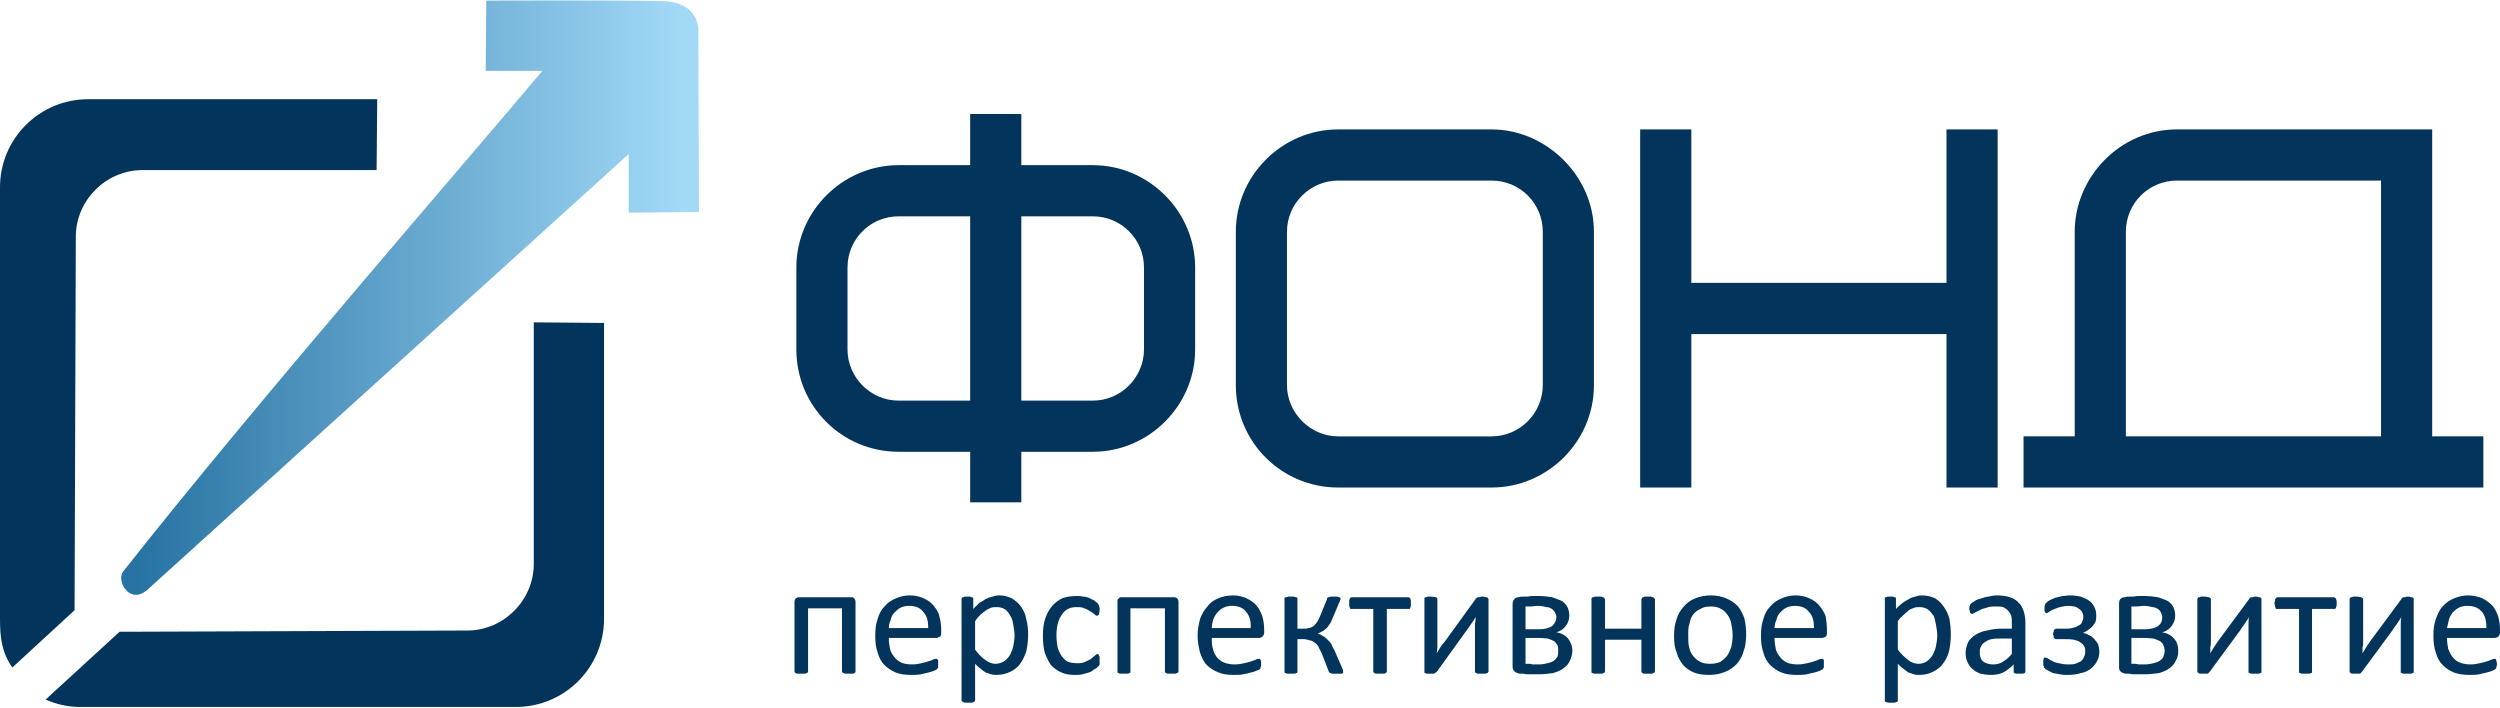 <?xml version="1.0" encoding="UTF-8"?>
<!DOCTYPE svg PUBLIC "-//W3C//DTD SVG 1.1//EN" "http://www.w3.org/Graphics/SVG/1.1/DTD/svg11.dtd">
<!-- Creator: CorelDRAW X7 -->
<svg xmlns="http://www.w3.org/2000/svg" xml:space="preserve" width="212px" height="60px" version="1.1" style="shape-rendering:geometricPrecision; text-rendering:geometricPrecision; image-rendering:optimizeQuality; fill-rule:evenodd; clip-rule:evenodd"
viewBox="0 0 4056 1146"
 xmlns:xlink="http://www.w3.org/1999/xlink">
 <defs>
  <style type="text/css">
   <![CDATA[
    .fil0 {fill:#03345C}
    .fil2 {fill:#03345C;fill-rule:nonzero}
    .fil1 {fill:url(#id0)}
   ]]>
  </style>
  <linearGradient id="id0" gradientUnits="userSpaceOnUse" x1="224.791" y1="482.131" x2="1106.2" y2="482.131">
   <stop offset="0" style="stop-opacity:1; stop-color:#2773A3"/>
   <stop offset="1" style="stop-opacity:1; stop-color:#A2D9F7"/>
  </linearGradient>
 </defs>
 <g id="Слой_x0020_1">
  <path class="fil0" d="M980 523l0 480c0,79 -64,143 -143,143l-707 0c-19,0 -38,-4 -56,-12l120 -110c1,0 9,0 10,0l554 -2c59,0 108,-49 108,-108l0 -392 114 1z"/>
  <path class="fil0" d="M143 160l469 0 -1 115 -380 0c-59,0 -108,49 -108,108l-2 606 -101 93c-17,-24 -20,-48 -20,-79l0 -700c0,-79 64,-143 143,-143z"/>
  <path class="fil1" d="M789 0l-1 114 92 0c-132,157 -463,537 -680,812 -12,15 10,55 39,30l781 -707 0 95 114 -1 -1 -295c0,0 2,-46 -58,-47 -60,-2 -286,-1 -286,-1z"/>
  <g id="_2209288812784">
   <path class="fil2" d="M1458 649c-46,0 -83,-38 -83,-83l0 -133c0,-46 37,-83 83,-83l116 0 0 299 -116 0zm315 -299c46,0 83,37 83,83l0 133c0,45 -37,83 -83,83l-116 0 0 -299 116 0zm-199 -83l-116 0c-91,0 -166,75 -166,166l0 133c0,92 74,166 166,166l116 0 0 82 83 0 0 -82 116 0c91,0 166,-75 166,-166l0 -133c0,-91 -75,-166 -166,-166l-116 0 0 -83 -83 0 0 83zm929 357c0,45 -37,83 -83,83l-249 0c-45,0 -83,-38 -83,-83l0 -249c0,-46 38,-83 83,-83l249 0c46,0 83,37 83,83l0 249zm83 -249c0,-91 -78,-166 -166,-166l-249 0c-91,0 -166,75 -166,166l0 249c0,92 74,166 166,166l249 0c91,0 166,-75 166,-166l0 -249zm158 -166l-83 0 0 581 83 0 0 -249 414 0 0 249 83 0 0 -581 -83 0 0 249 -414 0 0 -249zm705 166c0,-46 37,-83 83,-83l331 0 0 415 -414 0 0 -332zm-166 415l746 0 0 -83 -83 0 0 -498 -414 0c-93,0 -166,78 -166,166l0 332 -83 0 0 83z"/>
   <path class="fil2" d="M1388 1088c0,1 0,2 -1,2 0,1 0,1 -1,1 -1,1 -2,1 -3,1 -2,0 -4,0 -6,0 -2,0 -4,0 -5,0 -1,0 -2,0 -3,-1 -1,0 -2,0 -2,-1 0,0 -1,-1 -1,-2l0 -102 -55 0 0 102c0,1 0,2 -1,2 0,1 -1,1 -2,1 0,1 -1,1 -3,1 -1,0 -3,0 -5,0 -2,0 -4,0 -5,0 -2,0 -3,0 -4,-1 0,0 -1,0 -1,-1 -1,0 -1,-1 -1,-2l0 -112c0,-3 1,-5 2,-6 1,-1 3,-2 5,-2l86 0c2,0 3,1 4,2 1,1 2,3 2,6l0 112zm139 -63c0,3 0,5 -2,7 -2,1 -4,2 -6,2l-77 0c0,7 1,12 2,18 1,5 4,9 7,13 3,4 7,7 11,9 5,2 11,3 18,3 6,0 11,-1 15,-2 4,-1 8,-2 11,-3 4,-1 6,-2 8,-3 2,-1 4,-1 5,-1 0,0 1,0 1,0 1,1 1,1 2,2 0,0 0,1 0,2 0,1 0,3 0,4 0,1 0,2 0,3 0,1 0,2 0,2 0,1 0,2 -1,2 0,1 0,1 -1,2 0,0 -2,1 -4,2 -2,1 -6,2 -9,3 -4,1 -8,2 -13,3 -5,1 -10,1 -16,1 -9,0 -18,-1 -25,-4 -7,-3 -13,-7 -18,-12 -5,-5 -9,-12 -11,-20 -3,-8 -4,-17 -4,-28 0,-10 1,-19 4,-27 2,-8 6,-15 11,-20 5,-6 11,-10 18,-13 7,-3 14,-5 23,-5 9,0 17,2 23,5 7,3 12,7 16,12 4,5 8,11 9,17 2,7 3,14 3,22l0 4zm-21 -7c0,-11 -2,-20 -8,-26 -5,-7 -13,-10 -23,-10 -5,0 -10,1 -14,3 -4,2 -7,5 -10,8 -3,3 -5,7 -6,12 -2,4 -3,9 -3,13l64 0zm162 10c0,10 -1,19 -3,28 -3,8 -6,15 -10,20 -4,6 -10,10 -16,13 -6,3 -14,5 -22,5 -3,0 -6,0 -9,-1 -3,-1 -6,-2 -9,-3 -3,-2 -6,-4 -8,-6 -3,-2 -6,-5 -9,-8l0 59c0,1 0,1 -1,2 0,0 -1,1 -1,1 -1,0 -2,1 -4,1 -1,0 -3,0 -5,0 -2,0 -4,0 -5,0 -2,0 -3,-1 -4,-1 0,0 -1,-1 -1,-1 -1,-1 -1,-1 -1,-2l0 -164c0,-1 0,-1 1,-2 0,0 0,-1 1,-1 1,0 2,0 3,-1 1,0 3,0 5,0 2,0 3,0 4,0 1,1 2,1 3,1 1,0 1,1 2,1 0,1 0,1 0,2l0 16c4,-4 7,-7 10,-10 4,-2 7,-4 10,-6 4,-2 7,-3 11,-4 3,-1 7,-2 11,-2 8,0 15,2 21,5 6,4 11,8 15,14 4,6 7,12 8,20 2,7 3,15 3,24zm-22 2c0,-6 -1,-11 -2,-17 -1,-6 -2,-11 -5,-15 -2,-4 -5,-8 -8,-10 -4,-3 -9,-4 -14,-4 -3,0 -6,0 -9,1 -2,1 -5,2 -8,4 -3,2 -5,4 -9,7 -3,3 -6,6 -9,11l0 46c6,8 11,13 17,17 5,4 11,6 16,6 6,0 10,-2 14,-4 4,-3 7,-6 10,-11 2,-4 4,-9 5,-14 1,-6 2,-11 2,-17zm138 40c0,2 0,3 0,4 0,1 0,2 0,3 0,1 -1,1 -1,2 0,0 -1,1 -2,2 -1,1 -3,3 -6,4 -2,2 -5,4 -8,5 -4,1 -7,2 -11,3 -4,1 -8,1 -12,1 -8,0 -16,-1 -22,-4 -7,-3 -12,-7 -17,-12 -4,-6 -7,-12 -10,-20 -2,-8 -3,-17 -3,-27 0,-11 1,-21 4,-29 3,-9 7,-15 12,-21 5,-5 10,-9 17,-12 7,-2 14,-3 22,-3 3,0 7,0 10,1 4,0 7,1 10,2 3,2 6,3 8,4 2,2 4,3 5,4 1,1 2,2 2,3 1,0 1,1 1,2 0,1 1,2 1,3 0,1 0,2 0,4 0,3 -1,5 -1,7 -1,1 -2,2 -3,2 -2,0 -3,-1 -5,-3 -1,-1 -4,-3 -6,-4 -3,-2 -6,-4 -10,-5 -3,-2 -8,-2 -13,-2 -10,0 -18,4 -23,12 -6,8 -9,19 -9,34 0,8 1,14 2,20 2,6 4,10 7,14 3,4 6,7 10,9 4,1 9,2 14,2 5,0 9,0 13,-2 4,-2 7,-3 10,-5 2,-2 5,-4 6,-5 2,-2 4,-3 5,-3 0,0 1,1 1,1 1,0 1,1 1,2 1,1 1,2 1,3 0,1 0,3 0,4zm128 18c0,1 -1,2 -1,2 0,1 -1,1 -2,1 0,1 -1,1 -3,1 -1,0 -3,0 -5,0 -2,0 -4,0 -5,0 -2,0 -3,0 -4,-1 -1,0 -1,0 -1,-1 -1,0 -1,-1 -1,-2l0 -102 -56 0 0 102c0,1 0,2 0,2 -1,1 -1,1 -2,1 -1,1 -2,1 -3,1 -2,0 -3,0 -5,0 -3,0 -4,0 -6,0 -1,0 -2,0 -3,-1 -1,0 -1,0 -2,-1 0,0 0,-1 0,-2l0 -112c0,-3 0,-5 2,-6 1,-1 2,-2 4,-2l86 0c2,0 4,1 5,2 1,1 2,3 2,6l0 112zm139 -63c0,3 -1,5 -3,7 -1,1 -3,2 -5,2l-77 0c0,7 0,12 2,18 1,5 3,9 6,13 3,4 7,7 12,9 5,2 11,3 18,3 5,0 10,-1 15,-2 4,-1 8,-2 11,-3 3,-1 6,-2 8,-3 2,-1 3,-1 4,-1 1,0 2,0 2,0 1,1 1,1 1,2 0,0 1,1 1,2 0,1 0,3 0,4 0,1 0,2 0,3 0,1 0,2 -1,2 0,1 0,2 0,2 0,1 -1,1 -1,2 -1,0 -2,1 -5,2 -2,1 -5,2 -9,3 -3,1 -8,2 -13,3 -4,1 -10,1 -15,1 -10,0 -18,-1 -25,-4 -8,-3 -14,-7 -19,-12 -5,-5 -8,-12 -11,-20 -2,-8 -4,-17 -4,-28 0,-10 2,-19 4,-27 3,-8 7,-15 12,-20 4,-6 10,-10 17,-13 7,-3 15,-5 24,-5 9,0 17,2 23,5 6,3 12,7 16,12 4,5 7,11 9,17 2,7 3,14 3,22l0 4zm-22 -7c1,-11 -2,-20 -7,-26 -5,-7 -13,-10 -23,-10 -6,0 -10,1 -14,3 -4,2 -8,5 -10,8 -3,3 -5,7 -7,12 -1,4 -2,9 -2,13l63 0zm150 71c0,1 0,1 0,2 -1,0 -1,0 -2,1 -1,0 -2,0 -3,0 -2,0 -3,0 -5,0 -3,0 -5,0 -6,0 -2,0 -3,0 -4,-1 -1,0 -2,0 -2,-1 0,0 -1,-1 -1,-1l-12 -31c-2,-4 -4,-7 -5,-10 -2,-3 -4,-5 -7,-7 -2,-1 -4,-3 -7,-3 -3,-1 -7,-2 -10,-2l-10 0 0 53c0,1 0,1 0,1 -1,1 -1,1 -2,1 -1,1 -2,1 -4,1 -1,0 -3,0 -4,0 -2,0 -4,0 -5,0 -2,0 -3,0 -4,-1 -1,0 -1,0 -2,-1 0,0 0,0 0,-1l0 -119c0,0 0,-1 0,-1 1,0 1,-1 2,-1 1,0 2,0 4,-1 1,0 3,0 5,0 1,0 3,0 4,0 2,1 3,1 4,1 1,0 1,1 2,1 0,0 0,1 0,1l0 49 10 0c3,0 6,0 8,-1 3,0 6,-2 8,-3 2,-2 4,-4 6,-7 2,-3 3,-6 5,-10l11 -27c0,0 0,-1 0,-2 1,0 2,-1 2,-1 1,0 2,0 4,-1 1,0 3,0 6,0 2,0 3,0 5,0 1,1 2,1 3,1 1,0 1,1 1,1 1,0 1,1 1,1 0,1 0,2 -1,3 0,1 0,2 -1,3l-11 26c-2,4 -3,8 -5,10 -2,3 -4,6 -7,8 -2,2 -4,3 -6,4 -2,1 -4,2 -6,3l0 0c3,1 6,2 8,4 3,1 5,3 7,5 3,3 5,5 7,8 1,3 3,7 5,10l13 30c0,1 0,1 1,2 0,0 0,1 0,1 0,1 0,1 0,1 0,1 0,1 0,1zm110 -111c0,1 0,3 0,4 0,1 -1,2 -1,3 0,1 -1,2 -1,2 -1,0 -1,0 -2,0l-35 0 0 101c0,1 0,2 -1,2 0,1 -1,1 -1,1 -1,1 -2,1 -4,1 -1,0 -3,0 -5,0 -2,0 -4,0 -5,0 -2,0 -3,0 -4,-1 0,0 -1,0 -1,-1 -1,0 -1,-1 -1,-2l0 -101 -35 0c-1,0 -1,0 -2,0 0,0 -1,-1 -1,-2 0,-1 -1,-2 -1,-3 0,-1 0,-3 0,-4 0,-2 0,-3 0,-4 0,-2 1,-3 1,-4 0,0 1,-1 1,-1 1,-1 1,-1 2,-1l92 0c0,0 1,0 2,1 0,0 1,1 1,1 0,1 1,2 1,4 0,1 0,2 0,4zm126 111c0,0 -1,1 -1,1 0,1 -1,1 -2,1 0,1 -1,1 -3,1 -1,0 -3,0 -5,0 -2,0 -4,0 -5,0 -2,0 -3,0 -4,-1 0,0 -1,0 -1,-1 -1,0 -1,-1 -1,-1l0 -68c0,-3 0,-7 0,-10 1,-4 1,-7 1,-11 -2,4 -4,7 -7,11 -2,3 -4,6 -7,10l-49 68c-1,0 -1,1 -2,1 0,1 -1,1 -2,2 -1,0 -1,0 -3,0 -1,0 -2,0 -4,0 -2,0 -3,0 -5,0 -1,0 -2,0 -2,-1 -1,0 -2,0 -2,-1 0,0 0,-1 0,-1l0 -118c0,0 0,-1 0,-2 0,0 1,-1 2,-1 0,0 2,0 3,-1 1,0 3,0 5,0 4,0 7,1 9,1 1,1 2,2 2,3l0 68c0,3 0,7 0,10 0,3 -1,7 -1,10 2,-3 4,-7 6,-10 2,-3 4,-6 7,-9l50 -69c0,-1 1,-1 2,-2 0,0 1,-1 2,-1 0,0 1,0 3,0 1,-1 2,-1 4,-1 2,0 3,0 5,1 1,0 2,0 3,0 0,1 1,1 1,2 1,0 1,1 1,1l0 118zm136 -34c0,6 -2,11 -4,16 -2,5 -6,9 -10,12 -5,4 -11,6 -17,8 -7,1 -15,2 -24,2 -3,0 -6,0 -9,0 -2,0 -5,0 -8,0 -2,0 -5,0 -7,-1 -3,0 -5,0 -7,0 -4,-1 -6,-2 -8,-4 -2,-2 -3,-4 -3,-8l0 -101c0,-3 1,-6 3,-8 1,-2 4,-3 7,-3 2,-1 5,-1 7,-1 3,0 6,0 8,0 3,-1 6,-1 9,-1 2,0 5,0 8,0 9,0 16,1 22,2 6,2 11,4 16,6 4,3 7,6 9,10 2,4 3,9 3,14 0,6 -2,12 -6,17 -3,4 -8,8 -15,10 8,1 15,5 19,10 4,5 7,12 7,20zm-26 -55c0,-2 -1,-5 -2,-7 -1,-2 -3,-4 -5,-6 -2,-1 -5,-3 -9,-3 -4,-1 -9,-2 -14,-2 -4,0 -8,1 -11,1 -4,0 -6,0 -9,0l0 37 22 0c9,0 16,-2 21,-5 4,-4 7,-8 7,-15zm3 55c0,-3 0,-7 -1,-9 -2,-3 -3,-5 -6,-7 -3,-1 -6,-3 -10,-4 -4,0 -9,-1 -15,-1l-21 0 0 42c2,0 4,0 5,0 2,0 4,0 6,1 2,0 4,0 5,0 2,0 4,0 6,0 5,0 10,-1 14,-2 4,-1 7,-2 10,-4 3,-2 4,-4 6,-7 1,-3 1,-6 1,-9zm157 33c0,1 -1,2 -1,2 0,1 -1,1 -2,1 0,1 -2,1 -3,1 -1,0 -3,0 -5,0 -2,0 -4,0 -6,0 -1,0 -2,0 -3,-1 -1,0 -1,0 -1,-1 -1,0 -1,-1 -1,-2l0 -51 -59 0 0 51c0,1 -1,2 -1,2 0,1 -1,1 -2,1 0,1 -1,1 -3,1 -1,0 -3,0 -5,0 -2,0 -4,0 -5,0 -2,0 -3,0 -4,-1 -1,0 -1,0 -2,-1 0,0 0,-1 0,-2l0 -117c0,0 0,-1 0,-1 1,-1 1,-1 2,-2 1,0 2,0 4,-1 1,0 3,0 5,0 2,0 4,0 5,0 2,1 3,1 3,1 1,1 2,1 2,2 0,0 1,1 1,1l0 48 59 0 0 -48c0,0 0,-1 1,-1 0,-1 0,-1 1,-2 1,0 2,0 3,-1 2,0 4,0 6,0 2,0 4,0 5,0 1,1 3,1 3,1 1,1 2,1 2,2 0,0 1,1 1,1l0 117zm148 -60c0,10 -1,19 -4,27 -2,8 -6,15 -11,21 -5,5 -11,10 -19,13 -7,3 -16,5 -26,5 -9,0 -18,-1 -25,-4 -7,-3 -13,-7 -18,-13 -4,-5 -8,-12 -10,-20 -3,-7 -4,-16 -4,-26 0,-10 1,-19 4,-27 2,-8 6,-14 11,-20 5,-6 11,-11 19,-14 7,-3 16,-5 26,-5 9,0 18,2 25,5 7,3 13,7 18,12 5,6 8,12 11,20 2,8 3,17 3,26zm-22 2c0,-7 -1,-13 -2,-18 -1,-6 -3,-11 -6,-15 -3,-4 -6,-8 -11,-10 -4,-3 -10,-4 -17,-4 -6,0 -12,1 -16,4 -5,2 -9,5 -12,9 -3,4 -5,9 -6,15 -2,5 -2,12 -2,18 0,7 0,13 1,18 1,6 3,11 6,15 3,4 7,8 11,10 5,3 11,4 17,4 7,0 12,-1 17,-3 4,-3 8,-6 11,-10 3,-4 5,-9 7,-15 1,-5 2,-11 2,-18zm153 -5c0,3 0,5 -2,7 -2,1 -4,2 -6,2l-77 0c0,7 1,12 2,18 1,5 4,9 7,13 3,4 7,7 11,9 5,2 11,3 18,3 6,0 11,-1 15,-2 5,-1 8,-2 11,-3 4,-1 6,-2 8,-3 2,-1 4,-1 5,-1 0,0 1,0 2,0 0,1 0,1 1,2 0,0 0,1 0,2 0,1 0,3 0,4 0,1 0,2 0,3 0,1 0,2 0,2 0,1 0,2 -1,2 0,1 0,1 -1,2 0,0 -2,1 -4,2 -2,1 -5,2 -9,3 -4,1 -8,2 -13,3 -5,1 -10,1 -16,1 -9,0 -18,-1 -25,-4 -7,-3 -13,-7 -18,-12 -5,-5 -9,-12 -11,-20 -3,-8 -4,-17 -4,-28 0,-10 1,-19 4,-27 2,-8 6,-15 11,-20 5,-6 11,-10 18,-13 7,-3 14,-5 23,-5 9,0 17,2 23,5 7,3 12,7 16,12 4,5 8,11 10,17 1,7 2,14 2,22l0 4zm-21 -7c0,-11 -2,-20 -8,-26 -5,-7 -13,-10 -23,-10 -5,0 -10,1 -14,3 -4,2 -7,5 -10,8 -3,3 -5,7 -6,12 -2,4 -3,9 -3,13l64 0z"/>
   <path class="fil2" d="M3165 1028c0,10 -1,19 -3,28 -2,8 -6,15 -10,20 -4,6 -10,10 -16,13 -6,3 -13,5 -22,5 -3,0 -6,0 -9,-1 -3,-1 -6,-2 -9,-3 -3,-2 -5,-4 -8,-6 -3,-2 -6,-5 -9,-8l0 59c0,1 0,1 0,2 -1,0 -1,1 -2,1 -1,0 -2,1 -3,1 -2,0 -4,0 -6,0 -2,0 -4,0 -5,0 -1,0 -3,-1 -3,-1 -1,0 -2,-1 -2,-1 0,-1 0,-1 0,-2l0 -164c0,-1 0,-1 0,-2 0,0 1,-1 1,-1 1,0 2,0 3,-1 2,0 3,0 5,0 2,0 3,0 4,0 2,1 3,1 3,1 1,0 2,1 2,1 0,1 0,1 0,2l0 16c4,-4 7,-7 11,-10 3,-2 6,-4 10,-6 3,-2 6,-3 10,-4 3,-1 7,-2 11,-2 8,0 16,2 22,5 6,4 10,8 14,14 4,6 7,12 9,20 1,7 2,15 2,24zm-22 2c0,-6 -1,-11 -2,-17 -1,-6 -2,-11 -4,-15 -3,-4 -6,-8 -9,-10 -4,-3 -9,-4 -14,-4 -3,0 -6,0 -8,1 -3,1 -6,2 -9,4 -2,2 -5,4 -8,7 -3,3 -7,6 -10,11l0 46c6,8 12,13 17,17 5,4 11,6 17,6 5,0 10,-2 13,-4 4,-3 7,-6 10,-11 2,-4 4,-9 5,-14 1,-6 2,-11 2,-17zm143 59c0,1 -1,1 -1,2 -1,0 -2,1 -3,1 -2,0 -3,0 -6,0 -2,0 -4,0 -5,0 -1,0 -2,-1 -3,-1 -1,-1 -1,-1 -1,-2l0 -12c-5,5 -11,10 -17,13 -6,3 -13,4 -20,4 -6,0 -12,-1 -17,-2 -5,-2 -9,-4 -12,-7 -4,-3 -7,-7 -9,-12 -2,-4 -3,-9 -3,-15 0,-6 2,-12 4,-17 3,-5 7,-9 12,-12 5,-3 11,-6 19,-7 7,-2 15,-3 24,-3l16 0 0 -9c0,-4 0,-8 -1,-12 -1,-3 -3,-6 -5,-8 -2,-3 -5,-4 -8,-6 -3,-1 -8,-1 -13,-1 -5,0 -10,0 -14,2 -4,1 -8,2 -11,4 -3,1 -6,3 -8,4 -2,1 -3,2 -4,2 -1,0 -2,0 -2,-1 -1,0 -1,0 -2,-1 0,-1 0,-2 0,-3 -1,-1 -1,-2 -1,-3 0,-2 0,-4 1,-5 0,-2 1,-3 2,-4 1,-1 3,-2 6,-4 3,-2 6,-3 10,-4 4,-1 8,-3 12,-3 4,-1 9,-2 13,-2 9,0 16,1 22,3 6,2 11,5 14,9 4,3 6,8 8,13 2,6 3,12 3,20l0 79zm-22 -54l-18 0c-6,0 -11,0 -15,1 -5,1 -8,3 -11,5 -3,2 -5,4 -6,7 -2,3 -2,6 -2,9 0,6 1,11 5,15 4,3 10,5 16,5 6,0 11,-1 16,-4 5,-3 10,-7 15,-13l0 -25zm142 21c0,6 -1,11 -4,16 -2,4 -5,8 -10,12 -4,3 -9,6 -16,7 -6,2 -13,3 -21,3 -5,0 -9,0 -13,-1 -4,-1 -7,-1 -11,-2 -3,-1 -6,-3 -8,-4 -2,-1 -4,-2 -5,-3 0,-1 -1,-1 -2,-2 0,-1 0,-1 0,-2 -1,-1 -1,-2 -1,-3 0,-1 0,-2 0,-4 0,-1 0,-2 0,-3 0,-1 1,-2 1,-3 0,0 0,-1 1,-1 0,0 1,0 1,0 1,0 2,0 4,1 2,1 4,3 7,4 3,2 6,3 11,4 4,1 9,2 15,2 4,0 8,0 12,-1 3,-1 6,-3 9,-4 2,-2 4,-4 5,-7 2,-3 2,-6 2,-10 0,-3 0,-5 -2,-8 -1,-2 -3,-4 -6,-6 -3,-2 -6,-3 -10,-4 -5,-1 -10,-1 -16,-1l-13 0c-1,0 -2,0 -2,-1 -1,0 -1,-1 -2,-1 0,-1 0,-2 0,-3 -1,-1 -1,-2 -1,-4 0,-1 0,-2 1,-3 0,-1 0,-2 0,-3 1,0 1,-1 2,-1 0,0 1,-1 2,-1l12 0c6,0 10,0 14,-1 4,-1 7,-2 10,-4 3,-1 5,-3 6,-6 1,-2 2,-5 2,-8 0,-3 -1,-6 -2,-8 -1,-2 -3,-4 -5,-5 -2,-2 -4,-3 -7,-4 -3,0 -6,-1 -10,-1 -5,0 -10,1 -14,2 -4,1 -8,3 -11,4 -3,1 -5,3 -7,4 -2,1 -3,2 -4,2 0,0 -1,0 -1,-1 -1,0 -1,0 -1,-1 0,0 -1,-1 -1,-2 0,-1 0,-2 0,-4 0,-2 0,-4 1,-6 0,-1 1,-2 2,-3 1,-1 3,-3 5,-4 3,-1 6,-3 9,-4 4,-1 8,-2 12,-3 4,0 8,-1 12,-1 7,0 13,1 18,2 5,2 10,4 14,7 3,2 6,6 8,10 2,4 3,8 3,14 0,3 0,6 -1,9 -1,3 -3,5 -5,8 -2,2 -4,4 -7,6 -3,2 -6,4 -9,5l-1 0c4,0 7,1 10,3 4,1 7,4 9,6 3,3 5,6 7,9 1,4 2,8 2,12zm128 -1c0,6 -1,11 -4,16 -2,5 -6,9 -10,12 -5,4 -11,6 -17,8 -7,1 -15,2 -24,2 -3,0 -6,0 -9,0 -2,0 -5,0 -7,0 -3,0 -5,0 -8,-1 -2,0 -5,0 -7,0 -4,-1 -6,-2 -8,-4 -2,-2 -2,-4 -2,-8l0 -101c0,-3 0,-6 2,-8 2,-2 4,-3 7,-3 3,-1 5,-1 8,-1 2,0 5,0 7,0 3,-1 6,-1 9,-1 3,0 5,0 8,0 9,0 16,1 22,2 6,2 12,4 16,6 4,3 7,6 9,10 2,4 3,9 3,14 0,6 -2,12 -6,17 -3,4 -8,8 -15,10 8,1 15,5 19,10 5,5 7,12 7,20zm-26 -55c0,-2 -1,-5 -2,-7 -1,-2 -2,-4 -5,-6 -2,-1 -5,-3 -9,-3 -4,-1 -8,-2 -14,-2 -4,0 -8,1 -11,1 -3,0 -6,0 -9,0l0 37 22 0c9,0 16,-2 21,-5 5,-4 7,-8 7,-15zm4 55c0,-3 -1,-7 -2,-9 -1,-3 -3,-5 -6,-7 -3,-1 -6,-3 -10,-4 -4,0 -9,-1 -15,-1l-21 0 0 42c2,0 4,0 5,0 2,0 4,0 6,1 2,0 4,0 5,0 2,0 4,0 6,0 5,0 10,-1 14,-2 4,-1 7,-2 10,-4 3,-2 5,-4 6,-7 1,-3 2,-6 2,-9zm157 34c0,0 0,1 0,1 -1,1 -1,1 -2,1 -1,1 -2,1 -3,1 -2,0 -3,0 -5,0 -2,0 -4,0 -6,0 -1,0 -2,0 -3,-1 -1,0 -1,0 -2,-1 0,0 0,-1 0,-1l0 -68c0,-3 0,-7 0,-10 0,-4 0,-7 1,-11 -2,4 -5,7 -7,11 -2,3 -5,6 -7,10l-50 68c0,0 -1,1 -1,1 -1,1 -1,1 -2,2 -1,0 -2,0 -3,0 -1,0 -3,0 -4,0 -2,0 -4,0 -5,0 -1,0 -2,0 -3,-1 -1,0 -1,0 -1,-1 -1,0 -1,-1 -1,-1l0 -118c0,0 0,-1 1,-2 0,0 0,-1 1,-1 1,0 2,0 4,-1 1,0 3,0 5,0 4,0 7,1 8,1 2,1 3,2 3,3l0 68c0,3 0,7 -1,10 0,3 0,7 0,10 2,-3 4,-7 6,-10 2,-3 4,-6 6,-9l51 -69c0,-1 1,-1 1,-2 1,0 1,-1 2,-1 1,0 2,0 3,0 1,-1 3,-1 5,-1 1,0 3,0 4,1 2,0 3,0 3,0 1,1 1,1 2,2 0,0 0,1 0,1l0 118zm122 -111c0,1 0,3 0,4 -1,1 -1,2 -1,3 -1,1 -1,2 -2,2 0,0 -1,0 -2,0l-35 0 0 101c0,1 0,2 0,2 0,1 -1,1 -2,1 -1,1 -2,1 -3,1 -1,0 -3,0 -5,0 -3,0 -4,0 -6,0 -1,0 -2,0 -3,-1 -1,0 -1,0 -2,-1 0,0 0,-1 0,-2l0 -101 -35 0c-1,0 -1,0 -2,0 -1,0 -1,-1 -1,-2 -1,-1 -1,-2 -1,-3 0,-1 -1,-3 -1,-4 0,-2 1,-3 1,-4 0,-2 0,-3 1,-4 0,0 1,-1 1,-1 1,-1 1,-1 2,-1l91 0c1,0 2,0 2,1 1,0 1,1 2,1 0,1 0,2 1,4 0,1 0,2 0,4zm125 111c0,0 0,1 0,1 -1,1 -1,1 -2,1 -1,1 -2,1 -3,1 -2,0 -3,0 -5,0 -2,0 -4,0 -6,0 -1,0 -2,0 -3,-1 -1,0 -1,0 -2,-1 0,0 0,-1 0,-1l0 -68c0,-3 0,-7 0,-10 0,-4 0,-7 1,-11 -2,4 -5,7 -7,11 -2,3 -5,6 -7,10l-50 68c0,0 -1,1 -1,1 -1,1 -1,1 -2,2 -1,0 -2,0 -3,0 -1,0 -3,0 -4,0 -2,0 -4,0 -5,0 -1,0 -2,0 -3,-1 -1,0 -1,0 -1,-1 -1,0 -1,-1 -1,-1l0 -118c0,0 0,-1 1,-2 0,0 1,-1 1,-1 1,0 2,0 4,-1 1,0 3,0 5,0 4,0 7,1 8,1 2,1 3,2 3,3l0 68c0,3 0,7 -1,10 0,3 0,7 0,10 2,-3 4,-7 6,-10 2,-3 4,-6 6,-9l51 -69c0,-1 1,-1 1,-2 1,0 2,-1 2,-1 1,0 2,0 3,0 1,-1 3,-1 5,-1 1,0 3,0 4,1 2,0 3,0 3,0 1,1 2,1 2,2 0,0 0,1 0,1l0 118zm140 -64c0,3 -1,5 -3,7 -2,1 -3,2 -6,2l-77 0c0,7 1,12 2,18 2,5 4,9 7,13 3,4 7,7 12,9 5,2 11,3 18,3 5,0 10,-1 14,-2 5,-1 9,-2 12,-3 3,-1 5,-2 8,-3 2,-1 3,-1 4,-1 1,0 1,0 2,0 0,1 1,1 1,2 0,0 0,1 0,2 1,1 1,3 1,4 0,1 0,2 0,3 -1,1 -1,2 -1,2 0,1 0,2 0,2 -1,1 -1,1 -2,2 0,0 -2,1 -4,2 -2,1 -5,2 -9,3 -4,1 -8,2 -13,3 -5,1 -10,1 -15,1 -10,0 -18,-1 -26,-4 -7,-3 -13,-7 -18,-12 -5,-5 -9,-12 -11,-20 -3,-8 -4,-17 -4,-28 0,-10 1,-19 4,-27 3,-8 6,-15 11,-20 5,-6 11,-10 18,-13 7,-3 15,-5 23,-5 9,0 17,2 24,5 6,3 11,7 16,12 4,5 7,11 9,17 2,7 3,14 3,22l0 4zm-22 -7c0,-11 -2,-20 -7,-26 -6,-7 -13,-10 -24,-10 -5,0 -10,1 -14,3 -4,2 -7,5 -10,8 -2,3 -5,7 -6,12 -1,4 -2,9 -3,13l64 0z"/>
  </g>
 </g>
</svg>
